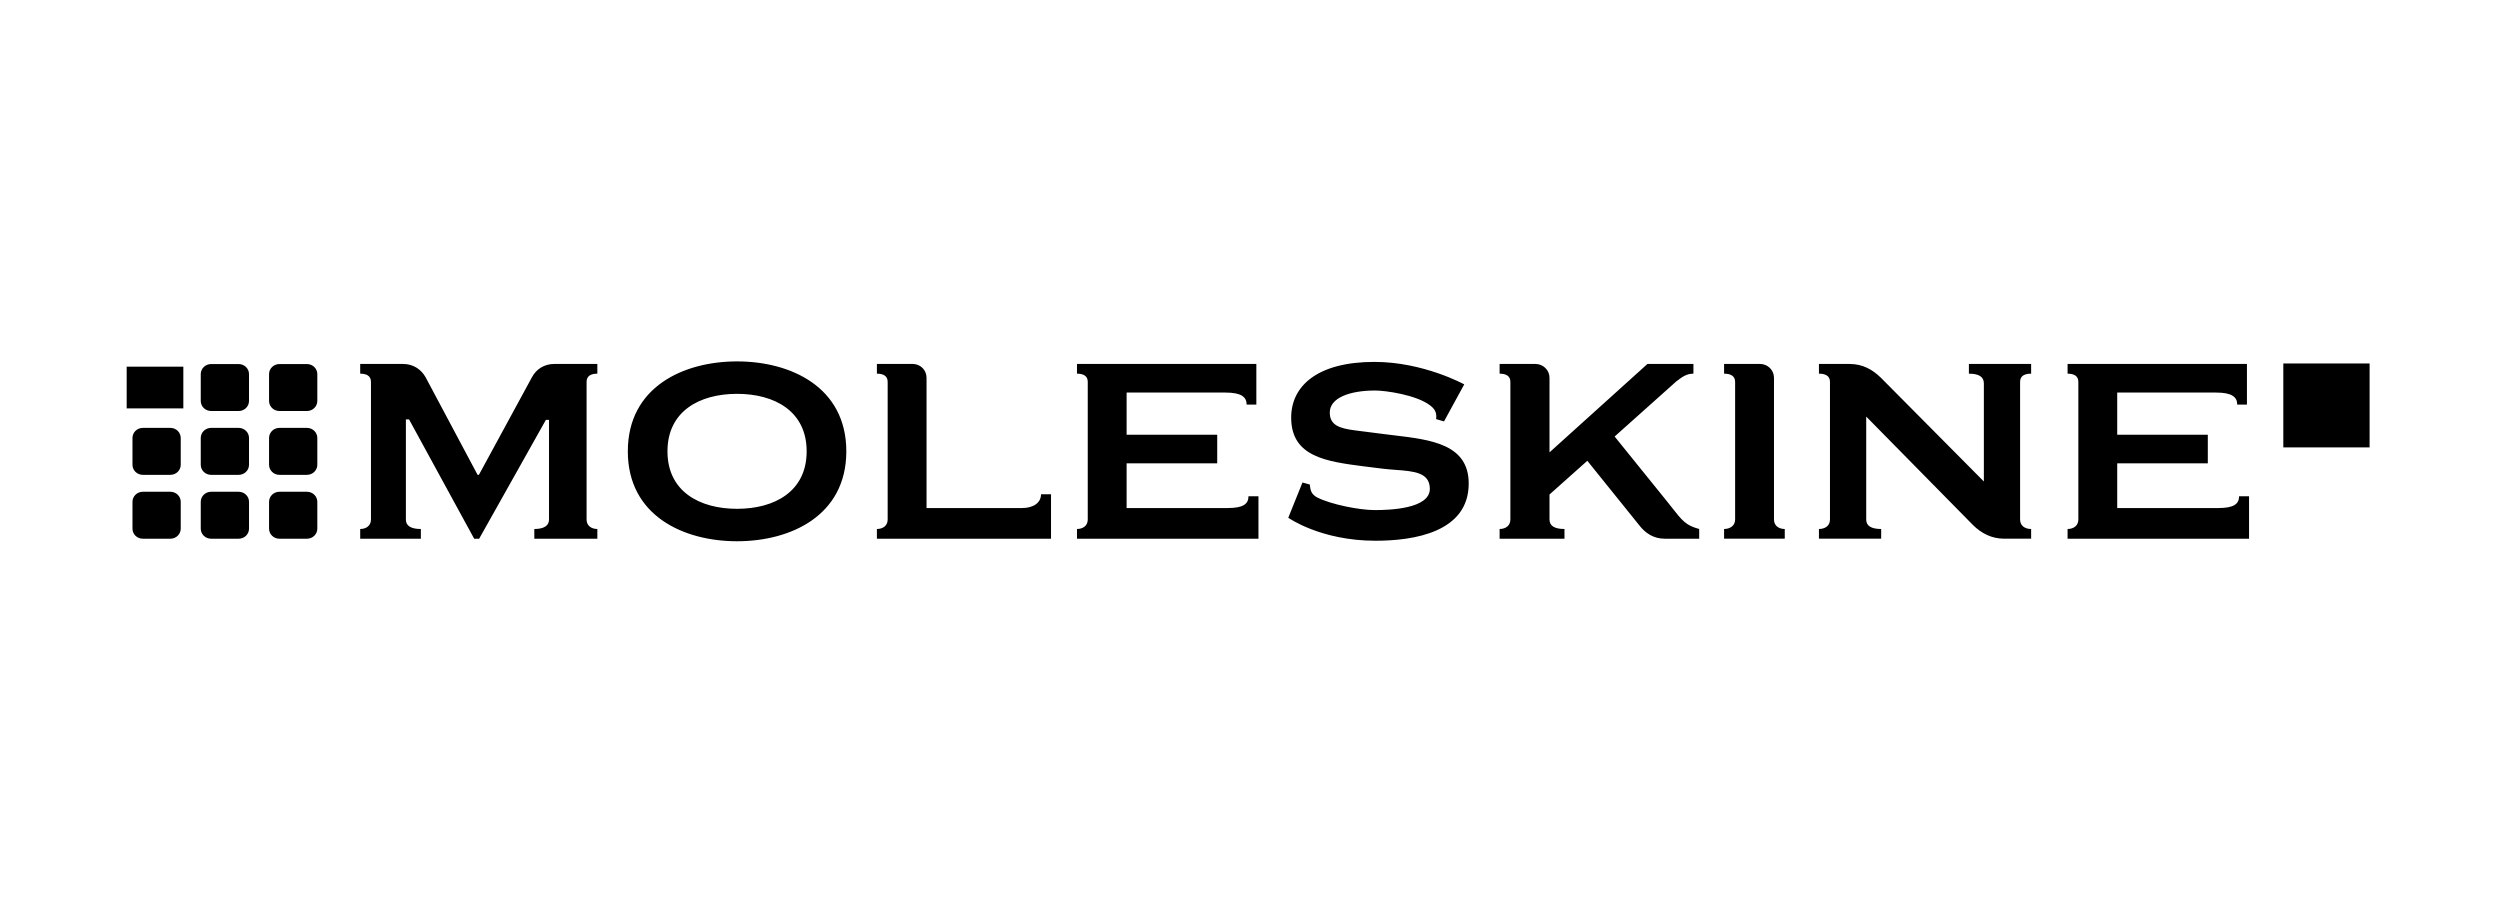 <svg xmlns="http://www.w3.org/2000/svg" width="671" height="242" viewBox="0 0 671 242" fill="none"><path fill-rule="evenodd" clip-rule="evenodd" d="M227.151 121.138C227.151 138.416 212.209 145.273 197.829 145.273C183.45 145.273 168.507 138.416 168.507 121.138C168.507 103.856 183.45 97 197.829 97C212.209 97 227.151 103.856 227.151 121.138ZM179.149 121.138C179.149 131.901 187.749 136.564 197.829 136.564C207.91 136.564 216.507 131.901 216.507 121.138C216.507 110.369 207.91 105.707 197.829 105.707C187.749 105.707 179.149 110.369 179.149 121.138ZM160.328 100.291V97.684H148.766C146.019 97.684 143.904 99.124 142.776 101.25L128.538 127.445H128.183L114.228 101.25C113.029 99.124 110.916 97.684 108.163 97.684H96.677V100.291C98.296 100.291 99.566 100.839 99.566 102.484V139.442C99.566 141.089 98.296 141.983 96.677 141.983V144.589H112.96V141.983C110.21 141.983 108.941 141.089 108.941 139.442V112.563H109.787L127.269 144.589H128.607L146.513 112.701H147.355V139.442C147.355 141.089 146.019 141.983 143.41 141.983V144.589H160.328V141.983C158.704 141.983 157.438 141.089 157.438 139.442V102.484C157.438 100.839 158.704 100.291 160.328 100.291ZM64.062 110.315C65.592 110.315 66.835 109.104 66.835 107.612V100.412C66.835 98.921 65.592 97.712 64.062 97.712H56.658C55.126 97.712 53.882 98.921 53.882 100.412V107.612C53.882 109.104 55.126 110.315 56.658 110.315H64.062ZM34 98.416V98.416V99.032V108.992V109.61V109.61H37.899V109.61H41.309L41.309 109.61H41.639L41.639 109.61H45.161V109.61H49.207V108.992H49.207V99.032H49.207V98.416H49.207V98.416H34ZM66.835 124.749C66.835 126.241 65.592 127.446 64.062 127.446H56.658C55.126 127.446 53.882 126.241 53.882 124.749V117.547C53.882 116.056 55.126 114.845 56.658 114.845H64.062C65.592 114.845 66.835 116.056 66.835 117.547V124.749ZM82.391 110.315C83.925 110.315 85.168 109.104 85.168 107.612V100.412C85.168 98.921 83.925 97.712 82.391 97.712H74.991C73.456 97.712 72.215 98.921 72.215 100.412V107.612C72.215 109.104 73.456 110.315 74.991 110.315H82.391ZM48.509 124.749C48.509 126.241 47.267 127.446 45.732 127.446H38.331C36.799 127.446 35.557 126.241 35.557 124.749V117.547C35.557 116.056 36.799 114.845 38.331 114.845H45.732C47.267 114.845 48.509 116.056 48.509 117.547V124.749ZM82.391 127.446C83.925 127.446 85.168 126.241 85.168 124.749V117.547C85.168 116.056 83.925 114.845 82.391 114.845H74.991C73.456 114.845 72.215 116.056 72.215 117.547V124.749C72.215 126.241 73.456 127.446 74.991 127.446H82.391ZM85.168 141.895C85.168 143.381 83.925 144.592 82.391 144.592H74.991C73.456 144.592 72.215 143.381 72.215 141.895V134.687C72.215 133.199 73.456 131.99 74.991 131.99H82.391C83.925 131.99 85.168 133.199 85.168 134.687V141.895ZM64.06 144.592C65.592 144.592 66.837 143.381 66.837 141.895V134.687C66.837 133.199 65.592 131.99 64.06 131.99H56.658C55.125 131.99 53.882 133.199 53.882 134.687V141.895C53.882 143.381 55.125 144.592 56.658 144.592H64.06ZM48.509 141.895C48.509 143.381 47.267 144.592 45.732 144.592H38.331C36.799 144.592 35.557 143.381 35.557 141.895V134.687C35.557 133.199 36.799 131.99 38.331 131.99H45.732C47.267 131.99 48.509 133.199 48.509 134.687V141.895ZM248.683 101.388C248.683 99.329 247.062 97.684 244.947 97.684H235.358V100.291C236.981 100.291 238.249 100.839 238.249 102.484V139.442C238.249 141.089 236.981 141.983 235.358 141.983V144.589H282.094V132.657H279.411C279.411 134.985 277.3 136.358 274.34 136.358H248.683V101.388ZM326.701 124.358H302.383V136.358H329.523C333.68 136.358 335.091 135.26 335.091 133.205H337.77V144.589H289.063V141.981C290.681 141.981 291.953 141.089 291.953 139.445V102.486C291.953 100.839 290.681 100.291 289.063 100.291V97.684H337.204V108.587H334.598C334.598 106.53 333.117 105.365 328.957 105.365H302.383V116.68H326.701V124.358ZM383.766 131.214C383.766 136.563 372.983 136.907 368.964 136.907C364.877 136.907 357.265 135.397 353.598 133.548C351.839 132.654 351.696 131.42 351.554 130.051L349.582 129.502L345.774 138.963C345.774 138.963 354.446 145.135 369.176 145.135C379.608 145.135 394.201 142.803 394.201 129.776C394.201 119.244 384.127 118.034 374.282 116.852C373.612 116.771 372.942 116.691 372.277 116.608L363.679 115.513C359.382 114.963 356.913 114.072 356.913 110.712C356.913 106.804 362.197 104.814 369.104 104.814C371.856 104.814 380.244 105.983 383.911 108.862C385.46 110.029 385.602 111.193 385.46 112.494L387.572 113.111L393.001 103.168C393.001 103.168 382.075 97.135 368.896 97.135C353.598 97.135 346.552 103.581 346.552 112.086C346.552 122.644 356.066 123.876 366.146 125.18L371.15 125.8C372.303 125.939 373.464 126.027 374.589 126.112C379.516 126.485 383.766 126.806 383.766 131.214ZM415.887 121.411L442.179 97.684H454.515V100.291C452.653 100.291 451.535 101.143 449.968 102.336L449.862 102.417L433.368 117.161L447.819 135.056C448.036 135.331 448.242 135.594 448.439 135.846L448.441 135.848L448.453 135.863C451.589 139.868 452.488 141.016 456.065 141.981V144.589H446.831C443.801 144.589 441.614 143.079 440.064 141.089L426.036 123.675L415.887 132.723V139.445C415.887 141.089 417.154 141.981 419.906 141.981V144.589H402.496V141.981C404.115 141.981 405.385 141.089 405.385 139.445V102.486C405.385 100.839 404.115 100.291 402.496 100.291V97.684H412.08C414.196 97.684 415.887 99.331 415.887 101.389V121.411ZM479.029 141.98C477.406 141.98 476.138 141.089 476.138 139.441V101.386C476.138 99.33 474.445 97.684 472.403 97.684H462.745V100.289C464.367 100.289 465.706 100.839 465.706 102.483V139.441C465.706 141.089 464.367 141.98 462.745 141.98V144.585H479.029V141.98ZM500.893 111.809V139.446C500.893 141.091 502.158 141.982 504.907 141.982V144.587H488.204V141.982C489.892 141.982 491.165 141.091 491.165 139.446V102.485C491.165 100.84 489.892 100.292 488.204 100.292V97.684H496.38C499.975 97.684 502.58 99.194 504.835 101.389L532.469 129.229V102.897C532.469 101.182 531.198 100.292 528.451 100.292V97.684H545.155V100.292C543.465 100.292 542.194 100.84 542.194 102.485V139.446C542.194 141.091 543.465 141.982 545.155 141.982V144.587H537.967C534.445 144.587 531.764 143.079 529.581 140.954L500.893 111.809ZM568.26 124.358H592.576V116.68H568.26V105.365H594.831C598.992 105.365 600.473 106.53 600.473 108.587H603.079V97.684H554.937V100.291C556.561 100.291 557.828 100.839 557.828 102.486V139.445C557.828 141.089 556.561 141.981 554.937 141.981V144.589H603.646V133.205H600.966C600.966 135.26 599.559 136.358 595.398 136.358H568.26V124.358ZM636 108.702V97.558H612.842V120.088H624.268C624.314 120.089 624.361 120.089 624.407 120.089C624.453 120.089 624.5 120.089 624.546 120.088H636V108.977C636 108.932 636.001 108.886 636.001 108.84C636.001 108.794 636 108.748 636 108.702Z" fill="black"></path></svg>